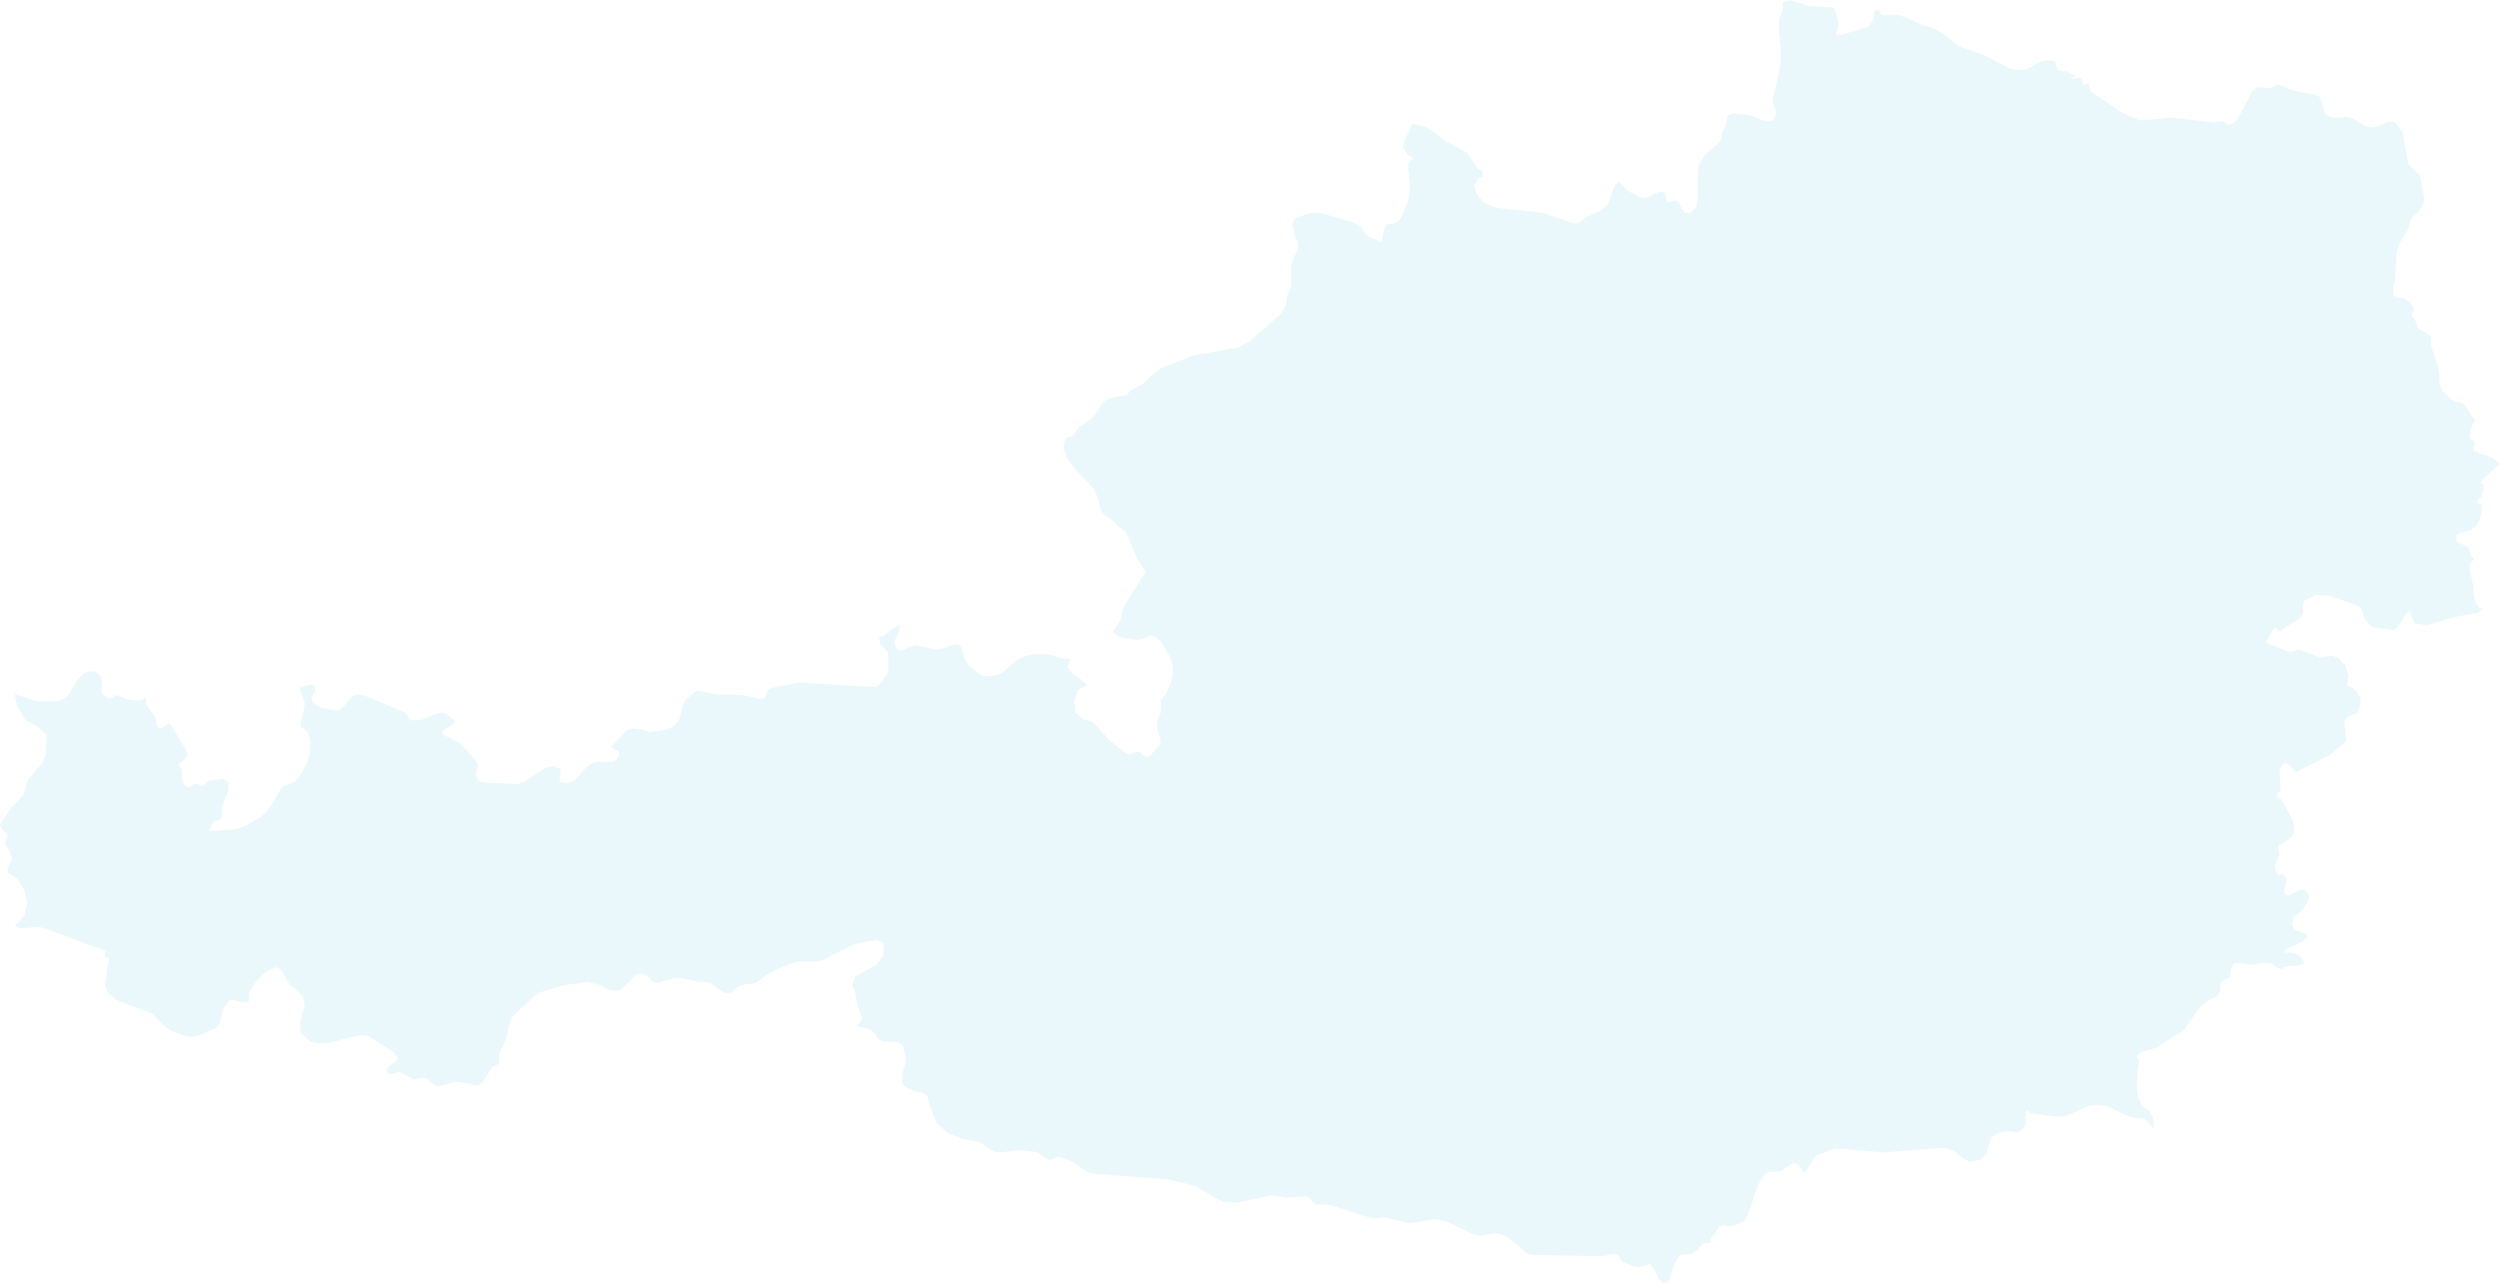 <svg xmlns="http://www.w3.org/2000/svg" xmlns:xlink="http://www.w3.org/1999/xlink" id="Ebene_1" x="0px" y="0px" viewBox="0 0 1993.8 1023.3" style="enable-background:new 0 0 1993.8 1023.3;" xml:space="preserve"> <style type="text/css"> .st0{opacity:0.42;} .st1{opacity:0.212;fill:url(#Pfad_21_00000082359376482326867040000010176063784626371752_);enable-background:new ;} </style> <g id="&#xD6;sterreich_Karte" transform="translate(-4237.904 -6869.784)" class="st0"> <linearGradient id="Pfad_21_00000163048574300056697390000008300597532889908149_" gradientUnits="userSpaceOnUse" x1="4937.634" y1="7801.54" x2="4936.658" y2="7800.833" gradientTransform="matrix(1993.824 0 0 -1023.276 -9838380 7990224)"> <stop offset="0" style="stop-color:#26B7D8"></stop> <stop offset="1" style="stop-color:#26B7D8"></stop> </linearGradient> <path id="Pfad_21" style="opacity:0.212;fill:url(#Pfad_21_00000163048574300056697390000008300597532889908149_);enable-background:new ;" d=" M6168.1,7010.1l3.2,18l-1.6,6.9l-4,4.7l-4.1,3.6l-1.7,3.8l-1.1,5.2l-6.3,10l-2.4,5.3l-0.8,5.6l-1.3,20.8l-0.5,2.5l-0.6,1.2 l-0.4,1.8l0,4.3l0.9,2.3l2.1,1.1l5.2,0.3l1.5,0.8l2.8,2.1l2.8,2.8l1.3,3l-0.5,1.7l-0.9,2.3l-0.4,2l1.2,0.7l0.7,0.8l1,1.9l0.9,2.2 l0.4,1.7l1,2.3l2,1.2l2.4,1l3,2.5l1.6,0.5l1,1.3l0.3,1.7l-0.1,4.4l0.2,1.9l4.7,13.7l1.6,7l0.4,8.4l2.1,6l6.9,6.8l3.7,2l4.2,0.4 l2.8,1.6l5.5,9.1l3.5,3.4l-2.5,3.4l-1.2,4l-1.1,7.3l1,0.6l3.2,2.5l-1.1,6.4l6.1,3l8.5,2.6l6.3,5.2l-15.6,14.5l2.9,3.1v2.4l-1.1,2.5 l-0.6,3.4l-0.5,0.7l-2.3,1.8l-0.7,1.1l0.4,1.7l1.3,0.7l1.4,0.4l0.6,0.8l-0.7,7l-1.3,5.1l-2.4,4l-4.1,3.6l-8.9,2.4l-3.2,1.9l0.3,4.2 l1.7,1.7l5.6,2.3l2.1,1.4l2.8,7.1l1.8,2.4l-3.7,4.5l0.7,6.7l2.1,7.8l1.1,12.7l1.5,3.8l2.4,2.8l3.1,1.7l-5.2,2.8l-18.9,3.5 l-20.5,6.2l-10-1.4l-4.2-10l-3.3,3.1l-4.8,8.4l-2.8,3l-2.3,0.6l-14.8-1.7l-2.9-1.6l-3-2.9l-2.2-3.9l-1.2-4l-1.5-3.4l-3.4-2.2 l-21.2-7.3l-11-0.9l-9.4,4.7l-1.4,3.8l0.7,5.1l-1.3,3.4l-2.1,2.2l-10.2,6l-3,2.9l-1.7,1.1l-1.2-0.2l-1.3-1.2l-1.6-1.8l-1.8,2 l-3.7,6.6l-2.2,3l4.8,2.6l14.9,5.4l7.2-1.9l17.5,6.4l8.5-1.8l5.8,2.4l4.8,6l2.6,7.7l-1.1,7.6l4.5,2.3l3.8,3.6l2.3,4.8l0,6l-2.6,5.1 l-7.5,3.6l-2.8,3.4l1.7,15.6l-13,11.2l-27.7,14.1l-3.4-5l-3.6-2.3l-3.3,1l-2.5,5l1.2,14.8l-0.5,1.2l-1.3,0.7l-1.1,1.1l-0.1,2.3 l0.8,1.4l1.2,0.6l1.2,0.4l0.8,0.8l8.7,16.5l1.3,6.3l-1.5,5.3l-3.6,3.6l-8,4.8v0l1.1,6.7l-3.7,8.7l1.2,6.4l1.6,1.3l2.1-0.3l2.2,0.1 l1.9,2.4l0.2,3.4l-1.9,6.7v2.1l3.6,2.2l8.7-4.6l4.4,0.2l3.4,4.6l-1.1,4.6l-5.7,8.2l-5.4,3.7l-1.5,5.7l2.2,5l5.4,1.6l3.2,1.5l1,2 l-1,2.2l-2.9,2.1l-11.6,5.3l-3.2,3.1l7.6,0.6l3.8,1.1l3.9,3.4l1.3,4.1l-5,1.4l-6.9,0.3l-4.4,1v0l-1.1,1.1l-1.3,0.4l-1.4-0.3l-1.5-1 l-4.7-3.3l-5.6-0.5l-10.7,1.7l-9.9-1.6l-3.6,0.6l-2.3,4.4l-0.9,5.9l-2.1,1.8l-2.6,0.7l-2.6,2.4l-0.6,2.4l0.3,2.1l0,2.4l-1.7,2.9 l-1.8,1.5l-5.4,2.6l-6.6,5.2l-2.9,3.3l-9.1,13.5l-3.3,3.4l-4.2,2.2l-16.1,10.4l-11.7,3.3l-1.5,1l-2.5,2.8l0.3,0.9l1.2,0.8l0.3,2.7 l-1.4,12.1l-0.2,6.8l0.5,6.8l3.4,9.4l5.8,3.4l3.2,5.9l0.9,8.9l-5.2-6.1l-3-1.9l-10.9-1.5l-18.3-8.6l-7.5-1.2l-7.4,0.9l-17.8,7.9 l-7,0.6l-20.5-2.4l-4.4-2.5l-0.7,5.9l0.2,5l-1.5,3.4l-2.7,2.2l-3.4,1.1l-4-1l-5.7,0.2l-5.6,1.6l-4,3.2l-2.5,5.6l-0.8,4.4l-1.6,3.9 l-4.9,4l-7.9,1.6l-6.2-3.6l-6.1-5.1l-7.9-2.7l-48.7,3.8l-38.2-3.2l-15.2,5.3l-9.6,14.4l-5.3-7.3l-3.9-0.6l-9.4,6.2l-5.5,0.8 l-3.8-0.4l-3.3,1.5l-4.3,6.6l-2.9,6.6l-3.8,12.3l-4.8,11.5l-1.5,1.3l-5.9,2.8l-6.8,1.3l-2.4-1.6l-4.4,2.1l-1.6,1.9l-1.3,2.7 l-3.1,3.8l-1.8,4.8l-3.6-0.6l-1.2,0.3l-5.3,5.7l-2.7,1.8l-2.7,0.9l-5.8,0.6l-2.6,1.1l-3.9,5.8l-2.1,7.5l-2.4,6.4l-4.6,2.1l-3.6-3.7 l-3.1-6.6l-3.7-5l-9.2,2.4l-4.5-0.7l-8.3-3.7l-1.5-1.8l-0.9-2.2l-1.3-1.8l-2.9-0.6l-9,2.1l-56.8-1l-3.4-0.9l-15.2-12.9l-3.9-1.9 l-4.4-1.3l-4.7-0.1l-9,1.7l-4.4-0.5l-24.5-11.4l-8.1-1.3l-17.3,3l-3.7,0.1l-17.7-4.2l-4-0.3l-4.2,0.8l-4-0.4l-32.3-10.4l-11.3-0.4 l-2-1.4l-3.8-4.3l-1.9-0.7l-16.3,1.2l-11.7-2l-27.2,5.8l-10.8-0.6l-5.6-2.3l-16.9-10.5l-21.8-5.1l-62.4-4.8l-15.1-10l-9-3.1 l-2.1,0.2l-4.3,1.7l-2.5,0.1l-2.5-1.1l-4.8-3.7l-2.6-1.2l-13.2-1.5l-15.5,1.9l-3.9-0.4l-4.4-2.2l-8.2-5.7l-14.4-2.7l-10.8-4.6 l-9.1-8.3l-4.9-12.5l-2.2-8.5l-4.4-2.9l-5.5-0.8l-5.5-2.2l-2.5-1.8l-1.5-1.5l-0.6-2.6l0.1-5l0.8-4.5l1-2.7l0.8-2.8l0-4.8l-2.3-8.5 l-4.1-3l-11.1-0.5l-3.6-1.4l-1.6-1.9l-1.4-2.4l-3-3.1l-2.9-1.5l-6.2-1.2l-2.8-1.2l4-3.8l0.1-3.5l-1.8-3.7l-1.6-4.4l-1.5-9l-1.1-4.4 l-1.7-3.9l2.9-6.8l16.2-8.7l5.7-7.6l0.3-10.2l-6.2-2.2l-17.1,3.1l-27,13.6l-18.9,0.6l-11.7,3.9l-11.4,5.9l-9.3,7.1l-12,1.7l-3,1.8 l-5.3,4.1l-3.1,0.7l-4.9-2l-8.4-6.5l-5-0.6l-2,0.2l-2-0.2l-0.3-0.1h-0.1l-13.6-3.1l-6.3,0.4l-7.8,2.1h0l-0.1,0h0l-2.5,1.3l-2.5,0.4 l-2.4-0.5l-2.2-1.4l-1.3-1.9l-1.5-1.5l-1.7-1.1l-4.6-1.2l-2.7,0.5l-2.4,1.7l-2.1,3l0,0l-9.2,8.5l-8.1-0.6l-8.1-4.2l-9.4-2.3 l-18.6,2.6l-18.5,5.5l-4.8,2.7l-17.6,16.6l-2.3,4.7l-3.2,13.6l-5.3,11.8l-0.3,1.5l0.2,4l-0.5,1.9l-1.2,1.2l-3,1.2l-1.1,1l-6.2,10.1 l-3.8,3.8l-3.8,0.4l-4.5-1.6l-9.2-1.2l-4.6,0.5l-9,2.7l-2.6,0.1l-2.7-1.2l-4.4-4.1l-2.4-1.3l-2.7-0.1l-5.1,1.3l-2.6-0.2l-7.5-4.6 l-3.1-1.1l-5.6,1.6l-2.8-0.2l-1.5-3.5l1.3-1.9l6.1-4.6l1.4-2.6l-2.5-4l-19.9-12.9l-4-1.2l-4.7,0.3l-27.2,6.5l-10.9-1.6l-8.3-7.3 l-0.3-8.3l3.8-13.1l-1.2-6.6l-2.3-2.9l-8.7-7.5l-5.2-9.1l-2.6-3v-0.1h0l-1.4-1l-1.5-0.3l-1.5,0.2l-7.9,4.1l-7,7.4l-5,8.7l-0.4,7.2 l-6.6,0l-5.1-1.6l-4.3,0.6l-4.3,6.6l-1.4,4.9l-0.3,3.3l-0.9,2.9l-2.9,3.8l-11.8,5.4l-6.9,1.7l-5.5-0.4l-11.3-4.2l-5.8-3.7 l-9.8-10.2l-28-10.4l-6.3-5.3l-3.2-5l-0.3-3.6l1-4.1l1.1-9.1l1.3-3.7l0.1-2.3l-1-1.3l-1.6,0.1l-1.1-1l0.6-4.4l-49.2-18.1l-4.4-0.9 l-13.9,1.1l-4.9-1.5l7.7-8.9l2.3-10l-2.2-10l-5.8-9.1l-7.6-5l0.1-3.4l2.9-5.7l0.4-2.7l-2-5.5l-2.3-3.5l-1-3.5l2-5.3l-4.2-4.3 l-2.2-3.7l9.2-13.9l9.5-10.4l1.1-2.6l1.7-6.8l1.4-3.4l10.8-12.4l2.8-5.8l1-16.4l-7.2-7l-9.5-4.9l-7.2-12.1l-1.5-9.2v0l0.6,0.4 l16.2,5.3l16.8,0.5l7.3-3.1l4.1-5.8l3.6-6.9l6-6.4l3.9-1.8l3.9-0.2l3.7,1.5l2.9,3.5l0.7,4.6l-0.7,4.7l0.8,4.1l5.2,3l2.1-0.1l3.3-2 l1.3-0.3l7.8,3.3l7.7,1l4-0.6l3.3-2.4l0.4,6.5l2.6,3.7l3.1,3.4l2.2,5.3l-0.1,1.2l0,1.2l0.3,2.3l2.8,1.8l2.4-0.9l2.4-2l3-1.2 l12.1,19.5l2.1,4.6l-1.4,4l-6.2,4.4l2.7,3.5l0.5,4.1l0.1,4.2l1.3,3.8l2.4,2.6h1.8l2.1-1.4l3.5-1.5l1.3,0.2l2.6,1.8l1.4,0.1l1.2-0.8 l3.2-3.3l11.6-1.6l4.7,2.8l-0.5,7l-5.3,14.2l0.5,2.6l0,2.3l-0.8,2.6l-1.3,1.2l-3.5,0.9l-1.1,0.7l-2.6,4.3l-1.2,2.4l1.2,0.7l21-1.7 l5.8-2l12.1-6.8l5.3-4.5l5-6.2l6.3-11.6l1.7-2.4l2.8-1.7l5.6-1.7l2.3-1.4l4.6-5.7l4.1-7.7l2.7-8.6l0.3-8.3l-0.9-4.8l-1.3-3.5 l-2.2-2.6l-3.6-2.2l3.2-15.4l0.4-3.6l-1.6-4.4l-2.1-4.4l-0.2-3.4l4-1.4l4.4-0.6l2-0.7l0.9,0.8l1,3.6l-0.4,1.5l-1.3,1.8l-1.1,2.4 l0.3,3.3l1.3,1.8l2.1,1.6l4,2.1l11.1,2.1l3.1-0.4l3.4-2.6l5.6-7.2l3.7-2.4l6.3,0.3l34.1,14.3l1,1.3l0.8,2l1.2,1.9l2.2,0.8l7.8-0.7 l10.7-4.5l3.8-1l3.6,0.4l2.7,1.7l5.9,4.7l-2.3,2.6l-8.6,5.5l1.7,3.1l13.3,6.7l12.7,14.6l0.8,1.8v2.6l-0.7,2.7l-0.9,1.8l-0.6,0 l2.5,5.3l3.6,2.2l27.4,1.2l5.2-1.4l17.5-11.4l6.7-1.6l5.5,2.4l-0.9,10.5l6.3,0.9l5.8-2.5l3.9-3.9l3.6-4.6l5.2-4.6l4.9-1.4l11.4,0 l4.3-1.7l2.3-3.8l-0.9-2.9l-2.8-2l-3.2-1l12.7-14l6-1.3l6.4,1l5.9,2l12.3-1.8l5.8-2.1l4.9-5.2l1.4-3.6l2.3-8.9l1.9-4.1l7.4-6.2 l0.9-1.1l4.8,0.3l11.4,2.5l21.3,0.5l14.7,3.3l2.7-0.9l2.7-6.5l3-1.7l22-4.1l60.1,3.6l2.1-0.4l7.6-9.5l1-2.5l0.3-3.6l-0.3-10.4 l-0.7-2.2l-1.3-0.9l-2.1-2.2l-1.9-2.6l-0.8-2.1l-0.5-3.2l4.2-1.6l6.3-5.2l2.3-1.4l3.8-1.6l0.7-0.1l-0.8,1.7l-0.8,4.1l-1,3.1 l-1.7,2.3l-0.9,2.7l1.4,4.3l2.6,2.3l2.8-0.4l5.9-3l5.7-0.8l15,3.4l4.5-0.7l10.3-3.8l4.3,0.9l1.2,2.3l2.6,8.3l1.4,3.2l2.1,2.6 l7.7,6.4l3.7,1.8l5.4,0.2l5.5-1l4.1-1.8l11.8-10.3l5-2.5l9.3-2.2l9.3,0.1l14.6,3.9l4.5-0.5l-2.7,6.8l4.1,5.1l6.7,4.6l5.2,5 l-7.2,3.5l-3.2,9l1.3,9.6l6.4,5.3l4,0.7l2.5,0.9l2.2,1.8l11.9,13.3l12.8,9.8l2.9,1.2l2.2-0.8l2.2-1.2l2.7-0.1l2.5,1.4l1.5,1.6 l1.6,1l2.8-0.1l1.8-1.6l7.5-8.9l-0.1-3.2l-0.7-2.4l-0.9-2l-0.6-2.1l-0.2-2.4l0-6.8l0.7-1l2.5-6.3l0.3-0.5l-0.6,0.2l-0.2-8.8 l0.7,0.3l4.2-5.5l0.2-1.1l3.1-7.7l0.6-0.8l0.6-4.7l0.2-4.7l-0.7-5l-2.1-5.6l-5.1-8.8l-3.2-3.9l-3.2-2.5l-4-0.7l-6.6,2.9l-3.9,0.7 l-14.6-2.8l-4.2-4.3l4.9-7.5l0,0v0l1.7-2.7l0.5-2.6l0.1-2.5l0.5-2.5l1.4-3l17-27l-1.2-1.2l-5.6-8.5l-8.7-20.6l-4.4-4.3l-2.1-1.2 l-5.2-5.4l-6.2-3.8l-2.1-3.1l-1.4-4.1l-0.7-4.7l-3.8-8.7l-18.1-19.3l-2.4-3.8l-2.3-4.7l-1.3-5.1l0.6-5.2l1.6-2.8l1.7-0.6l1.7,0.1 l1.6-0.7l3.7-5.8l1-1.3l10.4-7.2l3.4-3.9l4.8-7.5l2.4-2.6l3.9-2.1l14.3-2.7l-0.3-0.9l4-3.2l8.3-4.6l9.7-9.2l4.2-3l26.8-10.6 l35.6-6.2l8.7-4.9l25.2-22.1l3.6-6.1l1.4-8.2l0.5-2l1.2-2l1.2-2.7l0.5-4l-0.5-11l0.5-3.6l1.2-3.5l3.4-7.4l0.7-3.8l-0.5-3.4 l-2.4-3.7l-1-7l-0.8-1.7l-0.2-1.4l1.4-2.7l2.3-2.2l8.4-3.2l8.6-1.2l26.6,7.4l4.5,2.4l4.2,3.1l4,6l10.6,4.7l0.6,0.6l2.2-10.4 l2.2-4.4l0.9,0.2l5.3-0.9l2-0.9l2.1-2.1l1.2-1.8l4.3-9.6l1.6-5.1l0.8-5.6l0.1-6.5l-1.4-12.5l0.7-4.6l3.4-3.3l-3.2-1.5l-1.3-1.2 l-2.8-5.4l-1.3,0.5l0.6-3.7l7.5-16.2l10.3,2.7l4.9,2.6l4.7,3.6l5.6,4.6l17.3,9.4l2.3,2.4l4.3,6.5l1.7,3.2l1.3,1.2l1.8,0.7l1.5,1.1 l0.7,2.4l-0.4,2.4l-1.2,0.4l-1.2-0.2l-0.8,0.6l-1.7,3.7l-1.5,0.5l-0.5,1.1l1.2,5.3l1.1,2.1l4.5,5.5l2.2,1.9l8.8,3.6l36.4,3.7 l25.6,8.7l2.5-0.3l2-0.8l5.1-4.2l13.3-5.9l4-4.2l5.5-15.4l3.7-2.6l6.2,7.2l10.3,5.2l3.1,0.7l3.8-0.9l7.6-3.8l4-0.4l1.7,1.4l0.4,2.5 l0.1,2.6l0.9,1.6l2,0.2l3.9-1.4l1.7,0.3l2.8,3.6l1.6,3.6l2.1,2.5l4.2,0.2l5.1-5.2l1.1-10.1l-0.3-11.9l0.7-10.5l4.7-8l13.2-12.1 l1.2-7.4l2.5-4.6l0.9-4.7l1.4-3.7l3.8-1.5l13.4,1.6l13.3,5.2l5.2-0.6l2.8-6.9l-0.6-0.7l-1.2-2.5l-1.2-3l-0.6-2.4l0.4-2.7l1.7-5 l4.9-24.4l-0.2-10.7l-1.3-11.9l-0.1-11l3.3-8.3l-0.3-2.1l0-1.8l0.4-1.3l0.8-0.6l5.6-0.9l14.3,4.6l19.8,1.2l2,5.4l1.2,5.2v5.3 l-1.5,5.6l5.1,0l19.3-5.7l1.3-0.9l3.4-4.3l0.8-2l0.5-5.2l1-1.6l2-0.1l1.3,1.6l1.1,1.9l1.3,0.9l11.9-0.2l5.7,1.5l12.4,5.9l11.4,3.5 l5.6,3l12.9,10.6l21.3,7.6l20.1,10.6l5.8,1.2l5.9-0.2l4.3-1.5l8.9-5.1l2.2-0.6l7.8-0.3l1.5,1.1l1.2,4.7l1.3,2l1.7,0.7l4.9,0.2 l2.9,1.9l1.9,0.8l2.1-0.2l-2.5,3.6l3.2-0.9l2.9,0l2,1.7l0.4,4.1l4.3-1.3l1.4,1.6l0.1,2.7l0.4,1.9l26.3,17.9l13.8,5.4l23.6-2.3l36,4 l0.3-0.3l5.3-1l3.5,2.6l1.4,0.4l4-1.3l2.7-2.7l12.1-22.8l4.3-3.2l7.4,0.8l2.6-0.2l4.5-2.2l2.3-0.4l2.4,0.7l4.5,2.6l15.5,3.8 l4.8,0.4l5,1.8l2.2,4.6l1.2,5.5l2.1,4.5l3.5,2.2l4.1,0.5l9.7-0.8l4,1.2l9.5,5.7l4.8,1.6l4.9-0.8l9.7-4l4.2,0.1l6.5,8.3l4.8,25.5 L6168.1,7010.1z"></path> </g> </svg>